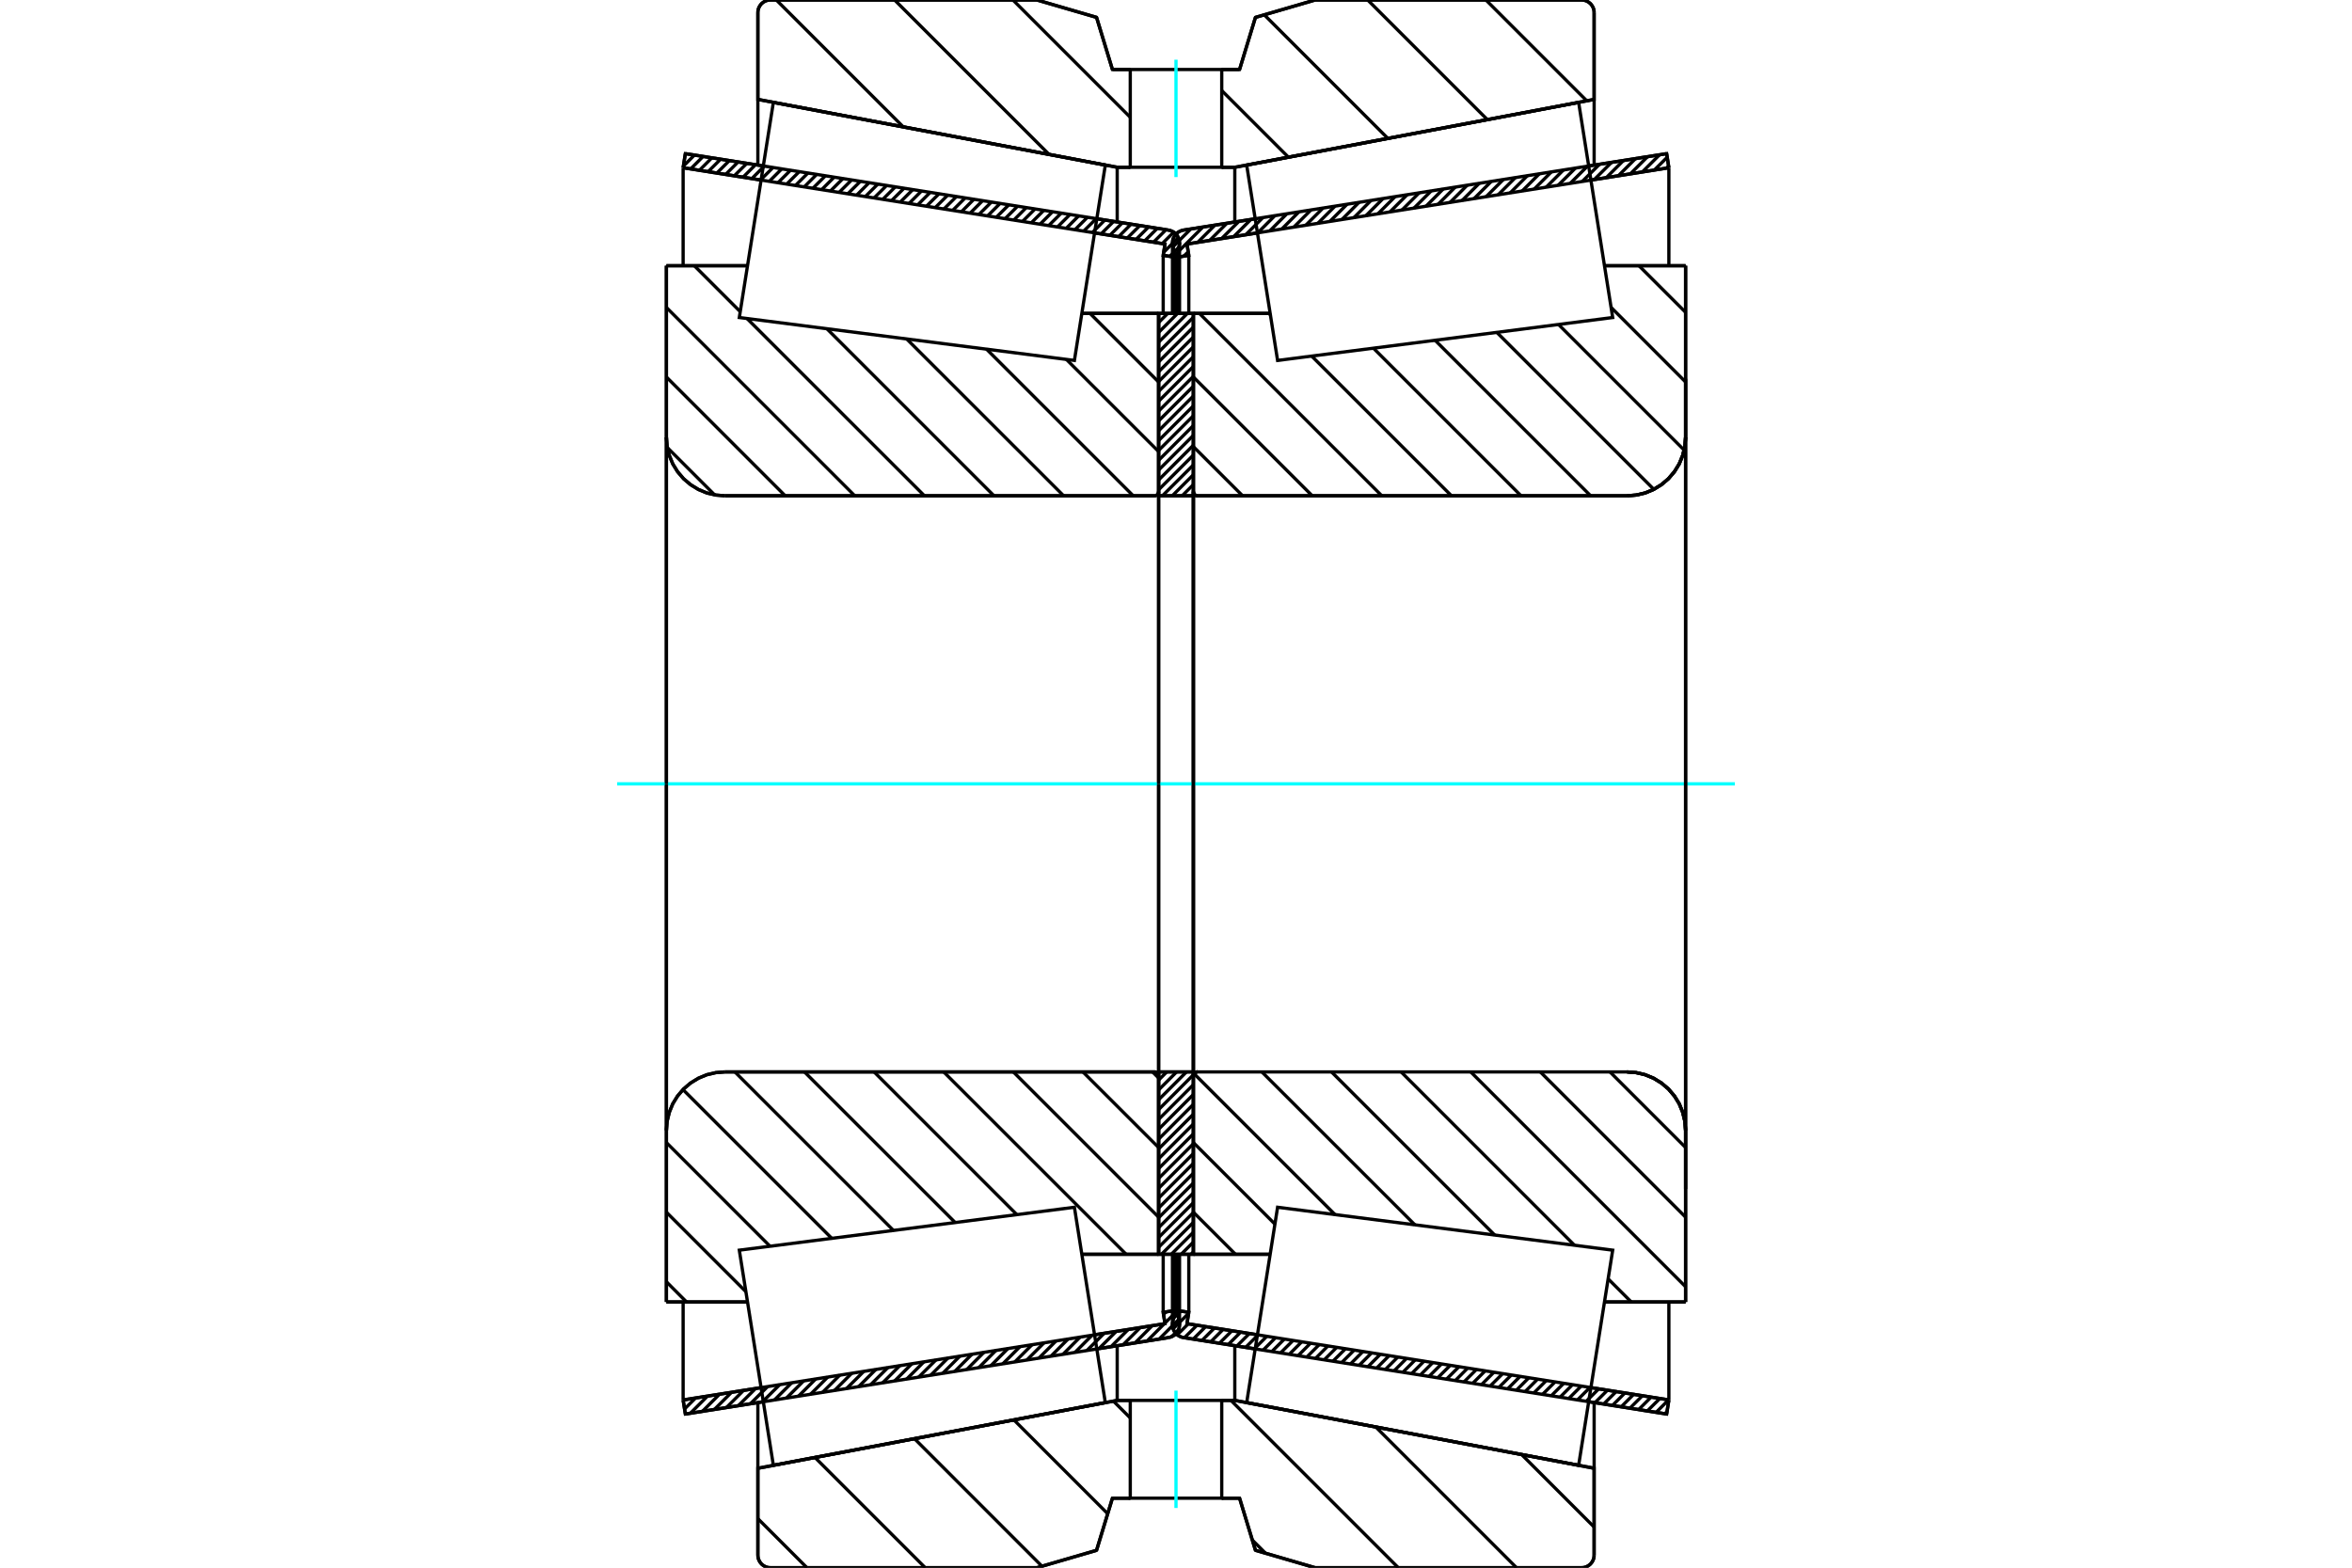 <?xml version="1.0" standalone="no"?>
<!DOCTYPE svg PUBLIC "-//W3C//DTD SVG 1.1//EN"
	"http://www.w3.org/Graphics/SVG/1.1/DTD/svg11.dtd">
<svg xmlns="http://www.w3.org/2000/svg" height="100%" width="100%" viewBox="0 0 36000 24000">
	<rect x="-1800" y="-1200" width="39600" height="26400" style="fill:#FFF"/>
	<g style="fill:none; fill-rule:evenodd" transform="matrix(1 0 0 1 0 0)">
		<g style="fill:none; stroke:#000; stroke-width:50; shape-rendering:geometricPrecision">
			<line x1="19212" y1="20651" x2="18112" y2="20477"/>
			<line x1="25510" y1="21648" x2="24317" y2="21459"/>
			<line x1="25544" y1="21432" x2="25510" y2="21648"/>
			<line x1="24351" y1="21243" x2="25544" y2="21432"/>
			<line x1="18168" y1="20264" x2="19246" y2="20434"/>
			<line x1="18196" y1="20091" x2="18168" y2="20264"/>
			<line x1="17979" y1="20056" x2="18196" y2="20091"/>
			<line x1="17949" y1="20251" x2="17979" y2="20056"/>
			<polyline points="17949,20251 17947,20266 17946,20282 17949,20313 17956,20343 17968,20371 17984,20398 18004,20421 18027,20441 18054,20457 18082,20469 18112,20477"/>
			<line x1="24317" y1="2541" x2="25510" y2="2352"/>
			<line x1="18112" y1="3523" x2="19212" y2="3349"/>
			<polyline points="18112,3523 18082,3531 18054,3543 18027,3559 18004,3579 17984,3602 17968,3629 17956,3657 17949,3687 17946,3718 17947,3734 17949,3749"/>
			<line x1="17979" y1="3944" x2="17949" y2="3749"/>
			<line x1="18196" y1="3909" x2="17979" y2="3944"/>
			<line x1="18168" y1="3736" x2="18196" y2="3909"/>
			<line x1="19246" y1="3566" x2="18168" y2="3736"/>
			<line x1="25544" y1="2568" x2="24351" y2="2757"/>
			<line x1="25510" y1="2352" x2="25544" y2="2568"/>
			<line x1="17979" y1="19202" x2="17979" y2="20056"/>
			<line x1="17979" y1="3944" x2="17979" y2="4798"/>
			<line x1="18196" y1="19202" x2="18196" y2="20091"/>
			<line x1="18196" y1="3909" x2="18196" y2="4798"/>
			<line x1="25544" y1="19932" x2="25544" y2="21432"/>
			<line x1="25544" y1="2568" x2="25544" y2="4068"/>
			<line x1="17946" y1="19202" x2="17946" y2="20282"/>
			<line x1="17946" y1="3718" x2="17946" y2="4798"/>
			<line x1="11683" y1="21459" x2="10490" y2="21648"/>
			<line x1="17888" y1="20477" x2="16788" y2="20651"/>
			<polyline points="17888,20477 17918,20469 17946,20457 17973,20441 17996,20421 18016,20398 18032,20371 18044,20343 18051,20313 18054,20282 18053,20266 18051,20251"/>
			<line x1="18021" y1="20056" x2="18051" y2="20251"/>
			<line x1="17804" y1="20091" x2="18021" y2="20056"/>
			<line x1="17832" y1="20264" x2="17804" y2="20091"/>
			<line x1="16754" y1="20434" x2="17832" y2="20264"/>
			<line x1="10456" y1="21432" x2="11649" y2="21243"/>
			<line x1="10490" y1="21648" x2="10456" y2="21432"/>
			<line x1="16788" y1="3349" x2="17888" y2="3523"/>
			<line x1="10490" y1="2352" x2="11683" y2="2541"/>
			<line x1="10456" y1="2568" x2="10490" y2="2352"/>
			<line x1="11649" y1="2757" x2="10456" y2="2568"/>
			<line x1="17832" y1="3736" x2="16754" y2="3566"/>
			<line x1="17804" y1="3909" x2="17832" y2="3736"/>
			<line x1="18021" y1="3944" x2="17804" y2="3909"/>
			<line x1="18051" y1="3749" x2="18021" y2="3944"/>
			<polyline points="18051,3749 18053,3734 18054,3718 18051,3687 18044,3657 18032,3629 18016,3602 17996,3579 17973,3559 17946,3543 17918,3531 17888,3523"/>
			<line x1="17804" y1="4798" x2="17804" y2="3909"/>
			<line x1="17804" y1="20091" x2="17804" y2="19202"/>
			<line x1="10456" y1="4068" x2="10456" y2="2568"/>
			<line x1="10456" y1="21432" x2="10456" y2="19932"/>
			<line x1="18021" y1="4798" x2="18021" y2="3944"/>
			<line x1="18021" y1="20056" x2="18021" y2="19202"/>
			<line x1="18054" y1="4798" x2="18054" y2="3718"/>
			<line x1="18054" y1="20282" x2="18054" y2="19202"/>
			<line x1="18266" y1="4798" x2="19442" y2="4798"/>
			<polyline points="18266,7526 18267,7536 18269,7546 18273,7555 18278,7564 18285,7572 18293,7578 18301,7583 18310,7587 18320,7590 18330,7590"/>
			<line x1="24904" y1="7590" x2="18330" y2="7590"/>
			<polyline points="24904,7590 25044,7579 25181,7547 25311,7493 25431,7419 25538,7328 25629,7221 25703,7101 25756,6971 25789,6835 25800,6694"/>
			<line x1="25800" y1="4068" x2="25800" y2="6694"/>
			<line x1="25800" y1="4068" x2="24559" y2="4068"/>
			<line x1="25800" y1="19932" x2="24559" y2="19932"/>
			<line x1="25800" y1="17306" x2="25800" y2="19932"/>
			<polyline points="25800,17306 25789,17165 25756,17029 25703,16899 25629,16779 25538,16672 25431,16581 25311,16507 25181,16453 25044,16421 24904,16410"/>
			<polyline points="18330,16410 18320,16410 18310,16413 18301,16417 18293,16422 18285,16428 18278,16436 18273,16445 18269,16454 18267,16464 18266,16474"/>
			<line x1="19442" y1="19202" x2="18266" y2="19202"/>
			<line x1="24559" y1="4877" x2="24559" y2="4877"/>
			<line x1="24559" y1="19123" x2="24559" y2="19123"/>
			<polyline points="18266,7526 18267,7536 18269,7546 18273,7555 18278,7564 18285,7572 18293,7578 18301,7583 18310,7587 18320,7590 18330,7590"/>
			<polyline points="18330,16410 18320,16410 18310,16413 18301,16417 18293,16422 18285,16428 18278,16436 18273,16445 18269,16454 18267,16464 18266,16474"/>
			<polyline points="24904,7590 25044,7579 25181,7547 25311,7493 25431,7419 25538,7328 25629,7221 25703,7101 25756,6971 25789,6835 25800,6694"/>
			<polyline points="25800,17306 25789,17165 25756,17029 25703,16899 25629,16779 25538,16672 25431,16581 25311,16507 25181,16453 25044,16421 24904,16410"/>
			<line x1="17734" y1="19202" x2="16558" y2="19202"/>
			<polyline points="17734,16474 17733,16464 17731,16454 17727,16445 17722,16436 17715,16428 17707,16422 17699,16417 17690,16413 17680,16410 17670,16410"/>
			<line x1="11096" y1="16410" x2="17670" y2="16410"/>
			<polyline points="11096,16410 10956,16421 10819,16453 10689,16507 10569,16581 10462,16672 10371,16779 10297,16899 10244,17029 10211,17165 10200,17306"/>
			<line x1="10200" y1="19932" x2="10200" y2="17306"/>
			<line x1="10200" y1="19932" x2="11441" y2="19932"/>
			<line x1="10200" y1="4068" x2="11441" y2="4068"/>
			<line x1="10200" y1="6694" x2="10200" y2="4068"/>
			<polyline points="10200,6694 10211,6835 10244,6971 10297,7101 10371,7221 10462,7328 10569,7419 10689,7493 10819,7547 10956,7579 11096,7590"/>
			<line x1="17670" y1="7590" x2="11096" y2="7590"/>
			<polyline points="17670,7590 17680,7590 17690,7587 17699,7583 17707,7578 17715,7572 17722,7564 17727,7555 17731,7546 17733,7536 17734,7526"/>
			<line x1="16558" y1="4798" x2="17734" y2="4798"/>
			<line x1="11441" y1="19123" x2="11441" y2="19123"/>
			<line x1="11441" y1="4877" x2="11441" y2="4877"/>
			<line x1="10200" y1="17306" x2="10200" y2="6694"/>
			<line x1="15872" y1="0" x2="16784" y2="266"/>
			<line x1="11792" y1="0" x2="15872" y2="0"/>
			<polyline points="11792,0 11762,2 11733,9 11705,21 11679,37 11656,56 11637,79 11621,105 11609,133 11602,162 11600,192"/>
			<line x1="11600" y1="1522" x2="11600" y2="192"/>
			<line x1="17100" y1="2561" x2="11600" y2="1522"/>
			<line x1="17300" y1="2561" x2="17100" y2="2561"/>
			<line x1="18900" y1="2561" x2="18700" y2="2561"/>
			<line x1="24400" y1="1522" x2="18900" y2="2561"/>
			<line x1="24400" y1="192" x2="24400" y2="1522"/>
			<polyline points="24400,192 24398,162 24391,133 24379,105 24363,79 24344,56 24321,37 24295,21 24267,9 24238,2 24208,0"/>
			<line x1="20128" y1="0" x2="24208" y2="0"/>
			<line x1="19216" y1="266" x2="20128" y2="0"/>
			<line x1="18973" y1="1064" x2="19216" y2="266"/>
			<line x1="18700" y1="1064" x2="18973" y2="1064"/>
			<line x1="17027" y1="1064" x2="17300" y2="1064"/>
			<line x1="16784" y1="266" x2="17027" y2="1064"/>
			<line x1="16784" y1="23734" x2="15872" y2="24000"/>
			<line x1="17027" y1="22936" x2="16784" y2="23734"/>
			<line x1="18973" y1="22936" x2="18700" y2="22936"/>
			<line x1="17300" y1="22936" x2="17027" y2="22936"/>
			<line x1="19216" y1="23734" x2="18973" y2="22936"/>
			<line x1="20128" y1="24000" x2="19216" y2="23734"/>
			<line x1="24208" y1="24000" x2="20128" y2="24000"/>
			<polyline points="24208,24000 24238,23998 24267,23991 24295,23979 24321,23963 24344,23944 24363,23921 24379,23895 24391,23867 24398,23838 24400,23808"/>
			<line x1="24400" y1="22478" x2="24400" y2="23808"/>
			<line x1="18900" y1="21439" x2="24400" y2="22478"/>
			<line x1="17100" y1="21439" x2="17300" y2="21439"/>
			<line x1="18700" y1="21439" x2="18900" y2="21439"/>
			<line x1="11600" y1="22478" x2="17100" y2="21439"/>
			<line x1="11600" y1="23808" x2="11600" y2="22478"/>
			<polyline points="11600,23808 11602,23838 11609,23867 11621,23895 11637,23921 11656,23944 11679,23963 11705,23979 11733,23991 11762,23998 11792,24000"/>
			<line x1="15872" y1="24000" x2="11792" y2="24000"/>
			<line x1="24400" y1="21472" x2="24400" y2="22478"/>
			<line x1="24400" y1="1522" x2="24400" y2="2528"/>
			<line x1="11600" y1="21472" x2="11600" y2="22478"/>
			<line x1="11600" y1="1522" x2="11600" y2="2528"/>
			<line x1="17100" y1="20601" x2="17100" y2="21439"/>
			<line x1="17100" y1="2561" x2="17100" y2="3399"/>
			<line x1="18900" y1="20601" x2="18900" y2="21439"/>
			<line x1="18900" y1="2561" x2="18900" y2="3399"/>
			<line x1="17734" y1="16410" x2="18266" y2="16410"/>
			<line x1="17734" y1="19202" x2="17734" y2="16410"/>
			<line x1="18266" y1="19202" x2="17734" y2="19202"/>
			<line x1="18266" y1="16410" x2="18266" y2="19202"/>
			<line x1="18266" y1="7590" x2="17734" y2="7590"/>
			<line x1="18266" y1="4798" x2="18266" y2="7590"/>
			<line x1="17734" y1="4798" x2="18266" y2="4798"/>
			<line x1="17734" y1="7590" x2="17734" y2="4798"/>
			<line x1="18266" y1="7590" x2="18266" y2="16410"/>
			<line x1="17734" y1="7590" x2="17734" y2="16410"/>
		</g>
		<g style="fill:none; stroke:#0FF; stroke-width:50; shape-rendering:geometricPrecision">
			<line x1="9446" y1="12000" x2="26554" y2="12000"/>
		</g>
		<g style="fill:none; stroke:#000; stroke-width:50; shape-rendering:geometricPrecision">
			<line x1="22744" y1="0" x2="24287" y2="1543"/>
			<line x1="20934" y1="0" x2="22765" y2="1831"/>
			<line x1="19351" y1="227" x2="21242" y2="2118"/>
			<line x1="18700" y1="1386" x2="19720" y2="2406"/>
			<line x1="15504" y1="0" x2="17300" y2="1796"/>
			<line x1="13693" y1="0" x2="16057" y2="2364"/>
			<line x1="11883" y1="0" x2="13825" y2="1942"/>
			<line x1="23291" y1="22269" x2="24400" y2="23378"/>
			<line x1="21059" y1="21847" x2="23212" y2="24000"/>
			<line x1="18841" y1="21439" x2="21402" y2="24000"/>
			<line x1="17042" y1="21450" x2="17300" y2="21708"/>
			<line x1="19168" y1="23577" x2="19370" y2="23779"/>
			<line x1="15519" y1="21738" x2="16955" y2="23174"/>
			<line x1="13997" y1="22025" x2="15949" y2="23978"/>
			<line x1="12474" y1="22313" x2="14161" y2="24000"/>
			<line x1="11600" y1="23249" x2="12351" y2="24000"/>
			<polyline points="18700,1064 18973,1064 19216,266 20128,0 24208,0"/>
			<polyline points="24400,192 24398,162 24391,133 24379,105 24363,79 24344,56 24321,37 24295,21 24267,9 24238,2 24208,0"/>
			<polyline points="24400,192 24400,1522 18900,2561 18700,2561"/>
			<polyline points="17300,1064 17027,1064 16784,266 15872,0 11792,0 11762,2 11733,9 11705,21 11679,37 11656,56 11637,79 11621,105 11609,133 11602,162 11600,192 11600,1522 17100,2561 17300,2561"/>
			<polyline points="17300,21439 17100,21439 11600,22478 11600,23808 11602,23838 11609,23867 11621,23895 11637,23921 11656,23944 11679,23963 11705,23979 11733,23991 11762,23998 11792,24000 15872,24000 16784,23734 17027,22936 17300,22936"/>
			<polyline points="18700,21439 18900,21439 24400,22478 24400,23808"/>
			<polyline points="24208,24000 24238,23998 24267,23991 24295,23979 24321,23963 24344,23944 24363,23921 24379,23895 24391,23867 24398,23838 24400,23808"/>
			<polyline points="24208,24000 20128,24000 19216,23734 18973,22936 18700,22936"/>
			<line x1="16684" y1="4798" x2="17734" y2="5848"/>
			<line x1="16322" y1="5502" x2="17734" y2="6913"/>
			<line x1="15100" y1="5345" x2="17345" y2="7590"/>
			<line x1="13878" y1="5189" x2="16280" y2="7590"/>
			<line x1="12656" y1="5032" x2="15214" y2="7590"/>
			<line x1="10627" y1="4068" x2="11330" y2="4771"/>
			<line x1="11434" y1="4876" x2="14149" y2="7590"/>
			<line x1="10200" y1="4707" x2="13083" y2="7590"/>
			<line x1="10200" y1="5772" x2="12018" y2="7590"/>
			<line x1="10214" y1="6852" x2="10938" y2="7576"/>
			<line x1="17641" y1="16410" x2="17734" y2="16503"/>
			<line x1="16575" y1="16410" x2="17734" y2="17568"/>
			<line x1="15510" y1="16410" x2="17734" y2="18634"/>
			<line x1="14444" y1="16410" x2="17237" y2="19202"/>
			<line x1="13379" y1="16410" x2="15564" y2="18595"/>
			<line x1="12313" y1="16410" x2="14620" y2="18716"/>
			<line x1="11248" y1="16410" x2="13675" y2="18837"/>
			<line x1="10454" y1="16681" x2="12731" y2="18958"/>
			<line x1="10200" y1="17492" x2="11786" y2="19079"/>
			<line x1="10200" y1="18558" x2="11417" y2="19775"/>
			<line x1="10200" y1="19623" x2="10508" y2="19932"/>
			<polyline points="17734,12000 17734,4798 17734,7526"/>
			<polyline points="17670,7590 17680,7590 17690,7587 17699,7583 17707,7578 17715,7572 17722,7564 17727,7555 17731,7546 17733,7536 17734,7526"/>
			<line x1="17670" y1="7590" x2="11096" y2="7590"/>
			<polyline points="10200,6694 10211,6835 10244,6971 10297,7101 10371,7221 10462,7328 10569,7419 10689,7493 10819,7547 10956,7579 11096,7590"/>
			<line x1="10200" y1="6694" x2="10200" y2="4068"/>
			<line x1="10200" y1="6694" x2="10200" y2="12000"/>
			<line x1="10200" y1="4068" x2="11441" y2="4068"/>
			<line x1="16558" y1="4798" x2="17734" y2="4798"/>
			<line x1="17734" y1="19202" x2="16558" y2="19202"/>
			<line x1="11441" y1="19932" x2="10200" y2="19932"/>
			<line x1="10200" y1="12000" x2="10200" y2="17306"/>
			<line x1="10200" y1="19932" x2="10200" y2="17306"/>
			<polyline points="11096,16410 10956,16421 10819,16453 10689,16507 10569,16581 10462,16672 10371,16779 10297,16899 10244,17029 10211,17165 10200,17306"/>
			<line x1="11096" y1="16410" x2="17670" y2="16410"/>
			<polyline points="17734,16474 17733,16464 17731,16454 17727,16445 17722,16436 17715,16428 17707,16422 17699,16417 17690,16413 17680,16410 17670,16410"/>
			<polyline points="17734,16474 17734,19202 17734,12000"/>
			<line x1="25086" y1="4068" x2="25800" y2="4782"/>
			<line x1="24660" y1="4707" x2="25800" y2="5848"/>
			<line x1="23854" y1="4967" x2="25778" y2="6891"/>
			<line x1="22910" y1="5088" x2="25313" y2="7491"/>
			<line x1="21965" y1="5209" x2="24346" y2="7590"/>
			<line x1="21021" y1="5330" x2="23281" y2="7590"/>
			<line x1="20076" y1="5451" x2="22216" y2="7590"/>
			<line x1="19423" y1="4798" x2="19445" y2="4820"/>
			<line x1="18358" y1="4798" x2="21150" y2="7590"/>
			<line x1="18266" y1="5772" x2="20085" y2="7590"/>
			<line x1="18266" y1="6838" x2="19019" y2="7590"/>
			<line x1="24642" y1="16410" x2="25800" y2="17568"/>
			<line x1="23576" y1="16410" x2="25800" y2="18634"/>
			<line x1="22511" y1="16410" x2="25800" y2="19699"/>
			<line x1="24615" y1="19579" x2="24968" y2="19932"/>
			<line x1="21445" y1="16410" x2="24100" y2="19065"/>
			<line x1="20380" y1="16410" x2="22878" y2="18908"/>
			<line x1="19314" y1="16410" x2="21656" y2="18751"/>
			<line x1="18277" y1="16438" x2="20434" y2="18595"/>
			<line x1="18266" y1="17492" x2="19515" y2="18741"/>
			<line x1="18266" y1="18558" x2="18910" y2="19202"/>
			<polyline points="18266,12000 18266,4798 18266,7526 18267,7536 18269,7546 18273,7555 18278,7564 18285,7572 18293,7578 18301,7583 18310,7587 18320,7590 18330,7590 24904,7590 25044,7579 25181,7547 25311,7493 25431,7419 25538,7328 25629,7221 25703,7101 25756,6971 25789,6835 25800,6694 25800,4068"/>
			<line x1="25800" y1="6694" x2="25800" y2="12000"/>
			<line x1="25800" y1="4068" x2="24559" y2="4068"/>
			<line x1="19442" y1="4798" x2="18266" y2="4798"/>
			<line x1="18266" y1="19202" x2="19442" y2="19202"/>
			<line x1="24559" y1="19932" x2="25800" y2="19932"/>
			<line x1="25800" y1="12000" x2="25800" y2="17306"/>
			<polyline points="25800,19932 25800,17306 25789,17165 25756,17029 25703,16899 25629,16779 25538,16672 25431,16581 25311,16507 25181,16453 25044,16421 24904,16410 18330,16410 18320,16410 18310,16413 18301,16417 18293,16422 18285,16428 18278,16436 18273,16445 18269,16454 18267,16464 18266,16474 18266,19202 18266,12000"/>
			<line x1="18266" y1="19165" x2="18230" y2="19202"/>
			<line x1="18266" y1="19015" x2="18079" y2="19202"/>
			<line x1="18266" y1="18864" x2="17928" y2="19202"/>
			<line x1="18266" y1="18713" x2="17778" y2="19202"/>
			<line x1="18266" y1="18563" x2="17734" y2="19095"/>
			<line x1="18266" y1="18412" x2="17734" y2="18945"/>
			<line x1="18266" y1="18262" x2="17734" y2="18794"/>
			<line x1="18266" y1="18111" x2="17734" y2="18643"/>
			<line x1="18266" y1="17960" x2="17734" y2="18493"/>
			<line x1="18266" y1="17810" x2="17734" y2="18342"/>
			<line x1="18266" y1="17659" x2="17734" y2="18192"/>
			<line x1="18266" y1="17509" x2="17734" y2="18041"/>
			<line x1="18266" y1="17358" x2="17734" y2="17890"/>
			<line x1="18266" y1="17207" x2="17734" y2="17740"/>
			<line x1="18266" y1="17057" x2="17734" y2="17589"/>
			<line x1="18266" y1="16906" x2="17734" y2="17439"/>
			<line x1="18266" y1="16755" x2="17734" y2="17288"/>
			<line x1="18266" y1="16605" x2="17734" y2="17137"/>
			<line x1="18266" y1="16454" x2="17734" y2="16987"/>
			<line x1="18160" y1="16410" x2="17734" y2="16836"/>
			<line x1="18010" y1="16410" x2="17734" y2="16686"/>
			<line x1="17859" y1="16410" x2="17734" y2="16535"/>
			<line x1="18266" y1="7568" x2="18244" y2="7590"/>
			<line x1="18266" y1="7418" x2="18094" y2="7590"/>
			<line x1="18266" y1="7267" x2="17943" y2="7590"/>
			<line x1="18266" y1="7117" x2="17792" y2="7590"/>
			<line x1="18266" y1="6966" x2="17734" y2="7498"/>
			<line x1="18266" y1="6815" x2="17734" y2="7348"/>
			<line x1="18266" y1="6665" x2="17734" y2="7197"/>
			<line x1="18266" y1="6514" x2="17734" y2="7047"/>
			<line x1="18266" y1="6364" x2="17734" y2="6896"/>
			<line x1="18266" y1="6213" x2="17734" y2="6745"/>
			<line x1="18266" y1="6062" x2="17734" y2="6595"/>
			<line x1="18266" y1="5912" x2="17734" y2="6444"/>
			<line x1="18266" y1="5761" x2="17734" y2="6294"/>
			<line x1="18266" y1="5610" x2="17734" y2="6143"/>
			<line x1="18266" y1="5460" x2="17734" y2="5992"/>
			<line x1="18266" y1="5309" x2="17734" y2="5842"/>
			<line x1="18266" y1="5159" x2="17734" y2="5691"/>
			<line x1="18266" y1="5008" x2="17734" y2="5541"/>
			<line x1="18266" y1="4857" x2="17734" y2="5390"/>
			<line x1="18175" y1="4798" x2="17734" y2="5239"/>
			<line x1="18024" y1="4798" x2="17734" y2="5089"/>
			<line x1="17874" y1="4798" x2="17734" y2="4938"/>
			<polyline points="17734,7590 17734,4798 18266,4798 18266,7590 17734,7590"/>
			<polyline points="17734,16410 18266,16410 18266,19202 17734,19202 17734,16410"/>
			<polyline points="18000,22936 18700,22936 18700,21439 17300,21439 17300,22936 18000,22936"/>
		</g>
		<g style="fill:none; stroke:#0FF; stroke-width:50; shape-rendering:geometricPrecision">
			<line x1="18000" y1="23086" x2="18000" y2="21289"/>
		</g>
		<g style="fill:none; stroke:#000; stroke-width:50; shape-rendering:geometricPrecision">
			<polyline points="18000,2561 18700,2561 18700,1064 17300,1064 17300,2561 18000,2561"/>
		</g>
		<g style="fill:none; stroke:#0FF; stroke-width:50; shape-rendering:geometricPrecision">
			<line x1="18000" y1="2711" x2="18000" y2="914"/>
		</g>
		<g style="fill:none; stroke:#000; stroke-width:50; shape-rendering:geometricPrecision">
			<line x1="25800" y1="18202" x2="25800" y2="5798"/>
			<line x1="18266" y1="16474" x2="18266" y2="7526"/>
			<polyline points="16681,19977 16918,21472 11837,22432 11577,20786 11316,19139 16445,18482 16681,19977"/>
			<polyline points="16681,4023 16445,5518 11316,4861 11577,3214 11837,1568 16918,2528 16681,4023"/>
			<polyline points="19319,19977 19555,18482 24684,19139 24423,20786 24163,22432 19082,21472 19319,19977"/>
			<polyline points="19319,4023 19082,2528 24163,1568 24423,3214 24684,4861 19555,5518 19319,4023"/>
			<line x1="18039" y1="20357" x2="17932" y2="20464"/>
			<line x1="18043" y1="20198" x2="17742" y2="20500"/>
			<line x1="18022" y1="20065" x2="17830" y2="20256"/>
			<line x1="17821" y1="20265" x2="17558" y2="20529"/>
			<line x1="17848" y1="20084" x2="17809" y2="20122"/>
			<line x1="17637" y1="20294" x2="17374" y2="20558"/>
			<line x1="17453" y1="20324" x2="17190" y2="20587"/>
			<line x1="17269" y1="20353" x2="17006" y2="20616"/>
			<line x1="17085" y1="20382" x2="16822" y2="20645"/>
			<line x1="16901" y1="20411" x2="16638" y2="20674"/>
			<line x1="16717" y1="20440" x2="16454" y2="20704"/>
			<line x1="16533" y1="20469" x2="16270" y2="20733"/>
			<line x1="16349" y1="20498" x2="16086" y2="20762"/>
			<line x1="16165" y1="20528" x2="15902" y2="20791"/>
			<line x1="15981" y1="20557" x2="15718" y2="20820"/>
			<line x1="15797" y1="20586" x2="15534" y2="20849"/>
			<line x1="15613" y1="20615" x2="15350" y2="20878"/>
			<line x1="15429" y1="20644" x2="15166" y2="20908"/>
			<line x1="15245" y1="20673" x2="14982" y2="20937"/>
			<line x1="15061" y1="20702" x2="14798" y2="20966"/>
			<line x1="14877" y1="20732" x2="14614" y2="20995"/>
			<line x1="14693" y1="20761" x2="14430" y2="21024"/>
			<line x1="14510" y1="20790" x2="14246" y2="21053"/>
			<line x1="14326" y1="20819" x2="14062" y2="21082"/>
			<line x1="14142" y1="20848" x2="13878" y2="21112"/>
			<line x1="13958" y1="20877" x2="13694" y2="21141"/>
			<line x1="13774" y1="20906" x2="13510" y2="21170"/>
			<line x1="13590" y1="20936" x2="13326" y2="21199"/>
			<line x1="13406" y1="20965" x2="13142" y2="21228"/>
			<line x1="13222" y1="20994" x2="12958" y2="21257"/>
			<line x1="13038" y1="21023" x2="12774" y2="21286"/>
			<line x1="12854" y1="21052" x2="12590" y2="21316"/>
			<line x1="12670" y1="21081" x2="12406" y2="21345"/>
			<line x1="12486" y1="21110" x2="12222" y2="21374"/>
			<line x1="12302" y1="21139" x2="12038" y2="21403"/>
			<line x1="12118" y1="21169" x2="11854" y2="21432"/>
			<line x1="11934" y1="21198" x2="11670" y2="21461"/>
			<line x1="11750" y1="21227" x2="11486" y2="21490"/>
			<line x1="11566" y1="21256" x2="11302" y2="21519"/>
			<line x1="11382" y1="21285" x2="11118" y2="21549"/>
			<line x1="11198" y1="21314" x2="10934" y2="21578"/>
			<line x1="11014" y1="21343" x2="10751" y2="21607"/>
			<line x1="10830" y1="21373" x2="10567" y2="21636"/>
			<line x1="10646" y1="21402" x2="10478" y2="21570"/>
			<line x1="10462" y1="21431" x2="10456" y2="21436"/>
			<line x1="18046" y1="3782" x2="17903" y2="3925"/>
			<line x1="18036" y1="3637" x2="17812" y2="3862"/>
			<line x1="17965" y1="3554" x2="17789" y2="3730"/>
			<line x1="17847" y1="3517" x2="17655" y2="3708"/>
			<line x1="17713" y1="3496" x2="17522" y2="3687"/>
			<line x1="17580" y1="3475" x2="17388" y2="3666"/>
			<line x1="17446" y1="3454" x2="17254" y2="3645"/>
			<line x1="17312" y1="3432" x2="17121" y2="3624"/>
			<line x1="17179" y1="3411" x2="16987" y2="3603"/>
			<line x1="17045" y1="3390" x2="16853" y2="3581"/>
			<line x1="16911" y1="3369" x2="16720" y2="3560"/>
			<line x1="16778" y1="3348" x2="16586" y2="3539"/>
			<line x1="16644" y1="3327" x2="16452" y2="3518"/>
			<line x1="16510" y1="3305" x2="16319" y2="3497"/>
			<line x1="16377" y1="3284" x2="16185" y2="3476"/>
			<line x1="16243" y1="3263" x2="16051" y2="3454"/>
			<line x1="16109" y1="3242" x2="15918" y2="3433"/>
			<line x1="15976" y1="3221" x2="15784" y2="3412"/>
			<line x1="15842" y1="3199" x2="15650" y2="3391"/>
			<line x1="15708" y1="3178" x2="15517" y2="3370"/>
			<line x1="15575" y1="3157" x2="15383" y2="3349"/>
			<line x1="15441" y1="3136" x2="15249" y2="3327"/>
			<line x1="15307" y1="3115" x2="15116" y2="3306"/>
			<line x1="15174" y1="3094" x2="14982" y2="3285"/>
			<line x1="15040" y1="3072" x2="14848" y2="3264"/>
			<line x1="14906" y1="3051" x2="14715" y2="3243"/>
			<line x1="14773" y1="3030" x2="14581" y2="3222"/>
			<line x1="14639" y1="3009" x2="14447" y2="3200"/>
			<line x1="14505" y1="2988" x2="14314" y2="3179"/>
			<line x1="14372" y1="2967" x2="14180" y2="3158"/>
			<line x1="14238" y1="2945" x2="14046" y2="3137"/>
			<line x1="14104" y1="2924" x2="13913" y2="3116"/>
			<line x1="13971" y1="2903" x2="13779" y2="3094"/>
			<line x1="13837" y1="2882" x2="13645" y2="3073"/>
			<line x1="13703" y1="2861" x2="13512" y2="3052"/>
			<line x1="13570" y1="2840" x2="13378" y2="3031"/>
			<line x1="13436" y1="2818" x2="13244" y2="3010"/>
			<line x1="13302" y1="2797" x2="13111" y2="2989"/>
			<line x1="13169" y1="2776" x2="12977" y2="2967"/>
			<line x1="13035" y1="2755" x2="12843" y2="2946"/>
			<line x1="12901" y1="2734" x2="12710" y2="2925"/>
			<line x1="12767" y1="2713" x2="12576" y2="2904"/>
			<line x1="12634" y1="2691" x2="12442" y2="2883"/>
			<line x1="12500" y1="2670" x2="12309" y2="2862"/>
			<line x1="12366" y1="2649" x2="12175" y2="2840"/>
			<line x1="12233" y1="2628" x2="12041" y2="2819"/>
			<line x1="12099" y1="2607" x2="11908" y2="2798"/>
			<line x1="11965" y1="2586" x2="11774" y2="2777"/>
			<line x1="11832" y1="2564" x2="11640" y2="2756"/>
			<line x1="11698" y1="2543" x2="11507" y2="2735"/>
			<line x1="11564" y1="2522" x2="11373" y2="2713"/>
			<line x1="11431" y1="2501" x2="11239" y2="2692"/>
			<line x1="11297" y1="2480" x2="11106" y2="2671"/>
			<line x1="11163" y1="2459" x2="10972" y2="2650"/>
			<line x1="11030" y1="2437" x2="10838" y2="2629"/>
			<line x1="10896" y1="2416" x2="10705" y2="2608"/>
			<line x1="10762" y1="2395" x2="10571" y2="2586"/>
			<line x1="10629" y1="2374" x2="10460" y2="2543"/>
			<line x1="10495" y1="2353" x2="10489" y2="2359"/>
			<polyline points="10456,2568 10490,2352 17888,3523"/>
			<polyline points="18051,3749 18054,3718 18051,3687 18044,3657 18032,3629 18016,3602 17996,3579 17973,3559 17946,3543 17918,3531 17888,3523"/>
			<polyline points="18051,3749 18021,3944 17804,3909 17832,3736 10456,2568"/>
			<polyline points="10456,21432 17832,20264 17804,20091 18021,20056 18051,20251"/>
			<polyline points="17888,20477 17918,20469 17946,20457 17973,20441 17996,20421 18016,20398 18032,20371 18044,20343 18051,20313 18054,20282 18051,20251"/>
			<polyline points="17888,20477 10490,21648 10456,21432"/>
			<line x1="25516" y1="21609" x2="25482" y2="21644"/>
			<line x1="25539" y1="21431" x2="25348" y2="21623"/>
			<line x1="25406" y1="21410" x2="25214" y2="21601"/>
			<line x1="25272" y1="21389" x2="25081" y2="21580"/>
			<line x1="25138" y1="21368" x2="24947" y2="21559"/>
			<line x1="25005" y1="21346" x2="24813" y2="21538"/>
			<line x1="24871" y1="21325" x2="24680" y2="21517"/>
			<line x1="24737" y1="21304" x2="24546" y2="21495"/>
			<line x1="24604" y1="21283" x2="24412" y2="21474"/>
			<line x1="24470" y1="21262" x2="24279" y2="21453"/>
			<line x1="24336" y1="21241" x2="24145" y2="21432"/>
			<line x1="24203" y1="21219" x2="24011" y2="21411"/>
			<line x1="24069" y1="21198" x2="23878" y2="21390"/>
			<line x1="23935" y1="21177" x2="23744" y2="21368"/>
			<line x1="23802" y1="21156" x2="23610" y2="21347"/>
			<line x1="23668" y1="21135" x2="23477" y2="21326"/>
			<line x1="23534" y1="21114" x2="23343" y2="21305"/>
			<line x1="23401" y1="21092" x2="23209" y2="21284"/>
			<line x1="23267" y1="21071" x2="23076" y2="21263"/>
			<line x1="23133" y1="21050" x2="22942" y2="21241"/>
			<line x1="23000" y1="21029" x2="22808" y2="21220"/>
			<line x1="22866" y1="21008" x2="22675" y2="21199"/>
			<line x1="22732" y1="20987" x2="22541" y2="21178"/>
			<line x1="22599" y1="20965" x2="22407" y2="21157"/>
			<line x1="22465" y1="20944" x2="22274" y2="21136"/>
			<line x1="22331" y1="20923" x2="22140" y2="21114"/>
			<line x1="22198" y1="20902" x2="22006" y2="21093"/>
			<line x1="22064" y1="20881" x2="21873" y2="21072"/>
			<line x1="21930" y1="20860" x2="21739" y2="21051"/>
			<line x1="21797" y1="20838" x2="21605" y2="21030"/>
			<line x1="21663" y1="20817" x2="21472" y2="21009"/>
			<line x1="21529" y1="20796" x2="21338" y2="20987"/>
			<line x1="21396" y1="20775" x2="21204" y2="20966"/>
			<line x1="21262" y1="20754" x2="21071" y2="20945"/>
			<line x1="21128" y1="20732" x2="20937" y2="20924"/>
			<line x1="20995" y1="20711" x2="20803" y2="20903"/>
			<line x1="20861" y1="20690" x2="20670" y2="20882"/>
			<line x1="20727" y1="20669" x2="20536" y2="20860"/>
			<line x1="20594" y1="20648" x2="20402" y2="20839"/>
			<line x1="20460" y1="20627" x2="20269" y2="20818"/>
			<line x1="20326" y1="20605" x2="20135" y2="20797"/>
			<line x1="20193" y1="20584" x2="20001" y2="20776"/>
			<line x1="20059" y1="20563" x2="19868" y2="20755"/>
			<line x1="19925" y1="20542" x2="19734" y2="20733"/>
			<line x1="19792" y1="20521" x2="19600" y2="20712"/>
			<line x1="19658" y1="20500" x2="19467" y2="20691"/>
			<line x1="19524" y1="20478" x2="19333" y2="20670"/>
			<line x1="19391" y1="20457" x2="19199" y2="20649"/>
			<line x1="19257" y1="20436" x2="19066" y2="20627"/>
			<line x1="19123" y1="20415" x2="18932" y2="20606"/>
			<line x1="18990" y1="20394" x2="18798" y2="20585"/>
			<line x1="18856" y1="20373" x2="18665" y2="20564"/>
			<line x1="18722" y1="20351" x2="18531" y2="20543"/>
			<line x1="18589" y1="20330" x2="18397" y2="20522"/>
			<line x1="18455" y1="20309" x2="18264" y2="20500"/>
			<line x1="18321" y1="20288" x2="18130" y2="20479"/>
			<line x1="18188" y1="20267" x2="18019" y2="20435"/>
			<line x1="18193" y1="20106" x2="17956" y2="20343"/>
			<line x1="18074" y1="20071" x2="17959" y2="20186"/>
			<line x1="25540" y1="2540" x2="25506" y2="2574"/>
			<line x1="25519" y1="2407" x2="25322" y2="2603"/>
			<line x1="25402" y1="2369" x2="25138" y2="2632"/>
			<line x1="25218" y1="2398" x2="24954" y2="2662"/>
			<line x1="25034" y1="2427" x2="24770" y2="2691"/>
			<line x1="24850" y1="2456" x2="24586" y2="2720"/>
			<line x1="24666" y1="2486" x2="24402" y2="2749"/>
			<line x1="24482" y1="2515" x2="24218" y2="2778"/>
			<line x1="24298" y1="2544" x2="24034" y2="2807"/>
			<line x1="24114" y1="2573" x2="23850" y2="2836"/>
			<line x1="23930" y1="2602" x2="23666" y2="2866"/>
			<line x1="23746" y1="2631" x2="23482" y2="2895"/>
			<line x1="23562" y1="2660" x2="23299" y2="2924"/>
			<line x1="23378" y1="2690" x2="23115" y2="2953"/>
			<line x1="23194" y1="2719" x2="22931" y2="2982"/>
			<line x1="23010" y1="2748" x2="22747" y2="3011"/>
			<line x1="22826" y1="2777" x2="22563" y2="3040"/>
			<line x1="22642" y1="2806" x2="22379" y2="3070"/>
			<line x1="22458" y1="2835" x2="22195" y2="3099"/>
			<line x1="22274" y1="2864" x2="22011" y2="3128"/>
			<line x1="22090" y1="2893" x2="21827" y2="3157"/>
			<line x1="21906" y1="2923" x2="21643" y2="3186"/>
			<line x1="21722" y1="2952" x2="21459" y2="3215"/>
			<line x1="21538" y1="2981" x2="21275" y2="3244"/>
			<line x1="21354" y1="3010" x2="21091" y2="3273"/>
			<line x1="21170" y1="3039" x2="20907" y2="3303"/>
			<line x1="20986" y1="3068" x2="20723" y2="3332"/>
			<line x1="20802" y1="3097" x2="20539" y2="3361"/>
			<line x1="20618" y1="3127" x2="20355" y2="3390"/>
			<line x1="20434" y1="3156" x2="20171" y2="3419"/>
			<line x1="20250" y1="3185" x2="19987" y2="3448"/>
			<line x1="20066" y1="3214" x2="19803" y2="3477"/>
			<line x1="19882" y1="3243" x2="19619" y2="3507"/>
			<line x1="19698" y1="3272" x2="19435" y2="3536"/>
			<line x1="19514" y1="3301" x2="19251" y2="3565"/>
			<line x1="19330" y1="3331" x2="19067" y2="3594"/>
			<line x1="19146" y1="3360" x2="18883" y2="3623"/>
			<line x1="18963" y1="3389" x2="18699" y2="3652"/>
			<line x1="18779" y1="3418" x2="18515" y2="3681"/>
			<line x1="18595" y1="3447" x2="18331" y2="3711"/>
			<line x1="18187" y1="3855" x2="18120" y2="3921"/>
			<line x1="18411" y1="3476" x2="17975" y2="3912"/>
			<line x1="18227" y1="3505" x2="17953" y2="3779"/>
			<polyline points="25544,2568 25510,2352 18112,3523 18082,3531 18054,3543 18027,3559 18004,3579 17984,3602 17968,3629 17956,3657 17949,3687 17946,3718 17949,3749 17979,3944 18196,3909 18168,3736 25544,2568"/>
			<polyline points="25544,21432 18168,20264 18196,20091 17979,20056 17949,20251 17946,20282 17949,20313 17956,20343 17968,20371 17984,20398 18004,20421 18027,20441 18054,20457 18082,20469 18112,20477 25510,21648 25544,21432"/>
		</g>
	</g>
</svg>

